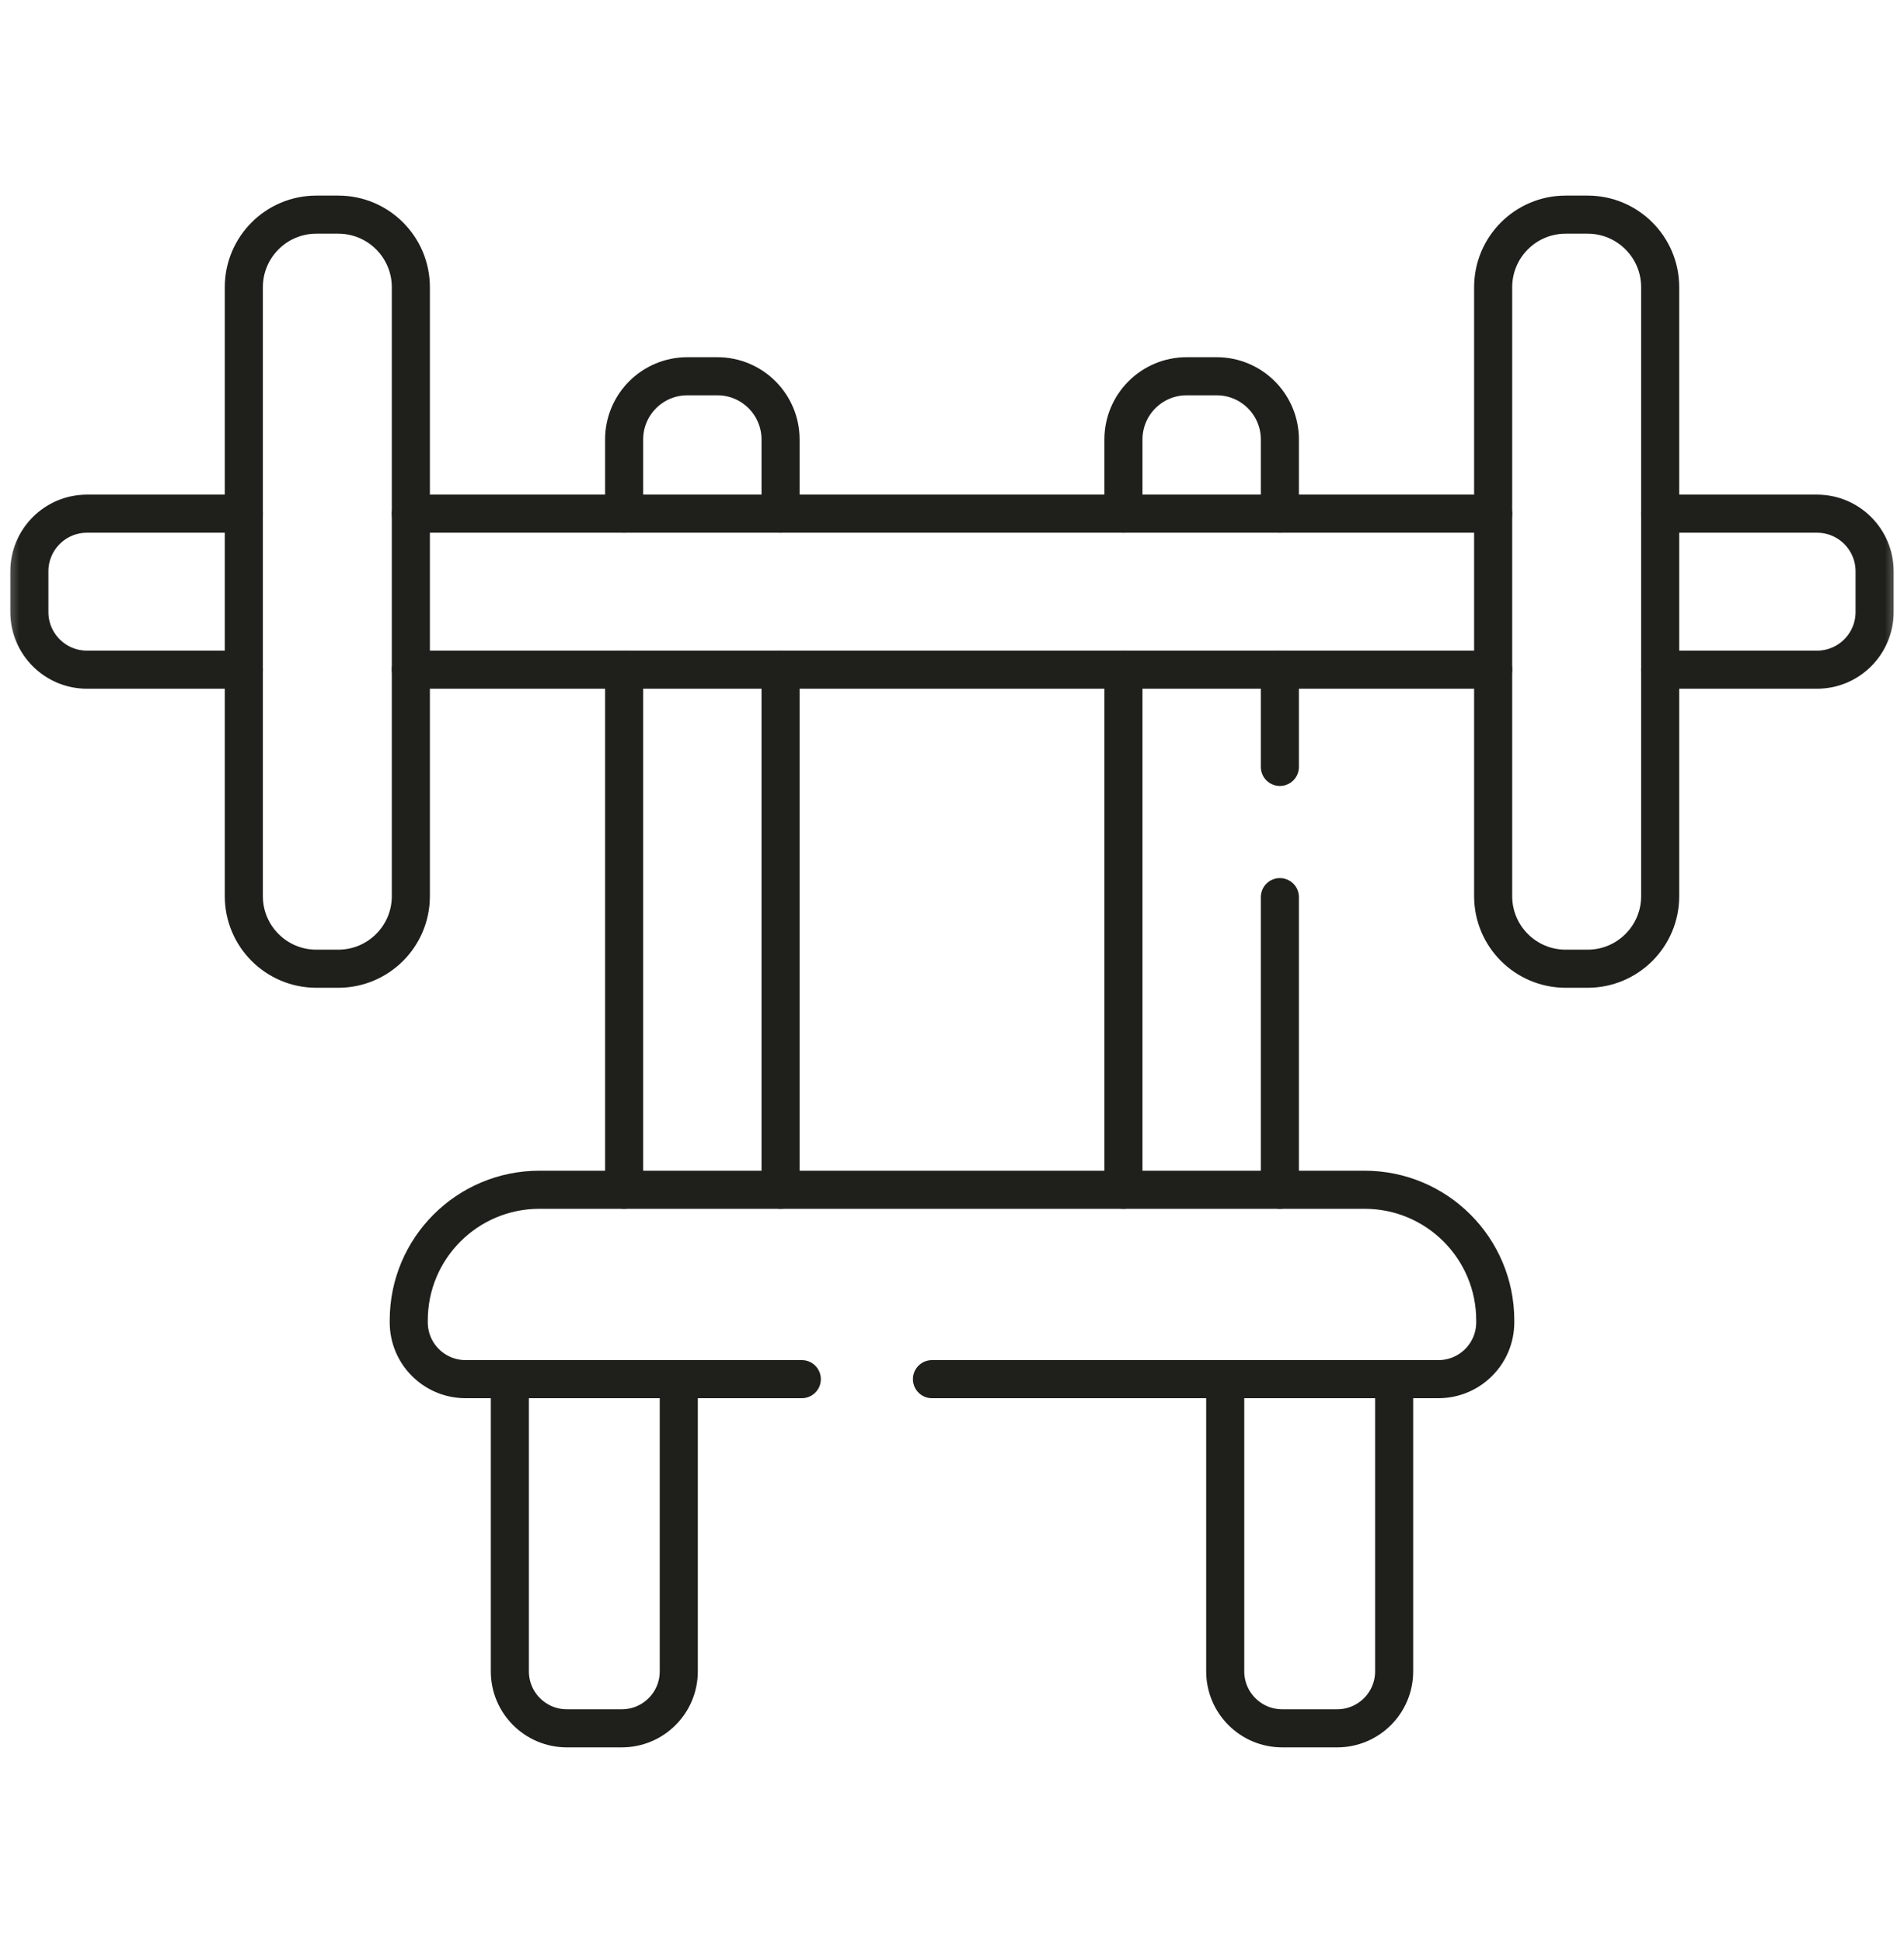 <svg width="50" height="51" viewBox="0 0 50 51" fill="none" xmlns="http://www.w3.org/2000/svg">
<mask id="mask0_46_3527" style="mask-type:luminance" maskUnits="userSpaceOnUse" x="0" y="0" width="50" height="51">
<path d="M0 0.5H50V50.5H0V0.5Z" fill="white"/>
</mask>
<g mask="url(#mask0_46_3527)">
<path d="M24.474 36.2H37.773C38.598 36.2 39.266 35.533 39.266 34.709V34.657C39.266 32.764 37.73 31.229 35.836 31.229H14.164C12.27 31.229 10.734 32.764 10.734 34.657V34.709C10.734 35.533 11.402 36.2 12.227 36.2H21.056" stroke="#1F1F1C" stroke-miterlimit="10" stroke-linecap="round" stroke-linejoin="round"/>
<path d="M16.39 13.483V11.536C16.39 10.619 17.133 9.876 18.05 9.876H18.838C19.755 9.876 20.498 10.619 20.498 11.536V13.483" stroke="#1F1F1C" stroke-miterlimit="10" stroke-linecap="round" stroke-linejoin="round"/>
<path d="M20.498 31.228V17.578" stroke="#1F1F1C" stroke-miterlimit="10" stroke-linecap="round" stroke-linejoin="round"/>
<path d="M16.39 31.228V17.578" stroke="#1F1F1C" stroke-miterlimit="10" stroke-linecap="round" stroke-linejoin="round"/>
<path d="M29.502 13.483V11.536C29.502 10.619 30.245 9.876 31.162 9.876H31.95C32.867 9.876 33.61 10.619 33.61 11.536V13.483" stroke="#1F1F1C" stroke-miterlimit="10" stroke-linecap="round" stroke-linejoin="round"/>
<path d="M33.61 20.13V17.578" stroke="#1F1F1C" stroke-miterlimit="10" stroke-linecap="round" stroke-linejoin="round"/>
<path d="M33.61 31.229V23.548" stroke="#1F1F1C" stroke-miterlimit="10" stroke-linecap="round" stroke-linejoin="round"/>
<path d="M29.502 31.228V17.578" stroke="#1F1F1C" stroke-miterlimit="10" stroke-linecap="round" stroke-linejoin="round"/>
<path d="M43.597 13.483H47.715C48.551 13.483 49.228 14.161 49.228 14.997V16.064C49.228 16.9 48.551 17.578 47.715 17.578H43.597" stroke="#1F1F1C" stroke-miterlimit="10" stroke-linecap="round" stroke-linejoin="round"/>
<path d="M39.211 17.578H10.789" stroke="#1F1F1C" stroke-miterlimit="10" stroke-linecap="round" stroke-linejoin="round"/>
<path d="M39.211 13.483H10.789" stroke="#1F1F1C" stroke-miterlimit="10" stroke-linecap="round" stroke-linejoin="round"/>
<path d="M6.403 17.578H2.285C1.449 17.578 0.771 16.9 0.771 16.064V14.997C0.771 14.161 1.449 13.483 2.285 13.483H6.403" stroke="#1F1F1C" stroke-miterlimit="10" stroke-linecap="round" stroke-linejoin="round"/>
<path d="M17.825 36.2V43.87C17.825 44.696 17.155 45.365 16.329 45.365H14.885C14.059 45.365 13.389 44.696 13.389 43.87V36.2" stroke="#1F1F1C" stroke-miterlimit="10" stroke-linecap="round" stroke-linejoin="round"/>
<path d="M36.611 36.2V43.87C36.611 44.696 35.941 45.365 35.115 45.365H33.671C32.845 45.365 32.175 44.696 32.175 43.87V36.2" stroke="#1F1F1C" stroke-miterlimit="10" stroke-linecap="round" stroke-linejoin="round"/>
<path d="M41.693 25.427H41.115C40.063 25.427 39.211 24.574 39.211 23.523V7.539C39.211 6.487 40.063 5.634 41.115 5.634H41.693C42.744 5.634 43.597 6.487 43.597 7.539V23.523C43.597 24.574 42.744 25.427 41.693 25.427Z" stroke="#1F1F1C" stroke-miterlimit="10" stroke-linecap="round" stroke-linejoin="round"/>
<path d="M8.884 25.427H8.307C7.255 25.427 6.403 24.574 6.403 23.523V7.539C6.403 6.487 7.255 5.634 8.307 5.634H8.884C9.936 5.634 10.789 6.487 10.789 7.539V23.523C10.789 24.574 9.936 25.427 8.884 25.427Z" stroke="#1F1F1C" stroke-miterlimit="10" stroke-linecap="round" stroke-linejoin="round"/>
</g>
</svg>
